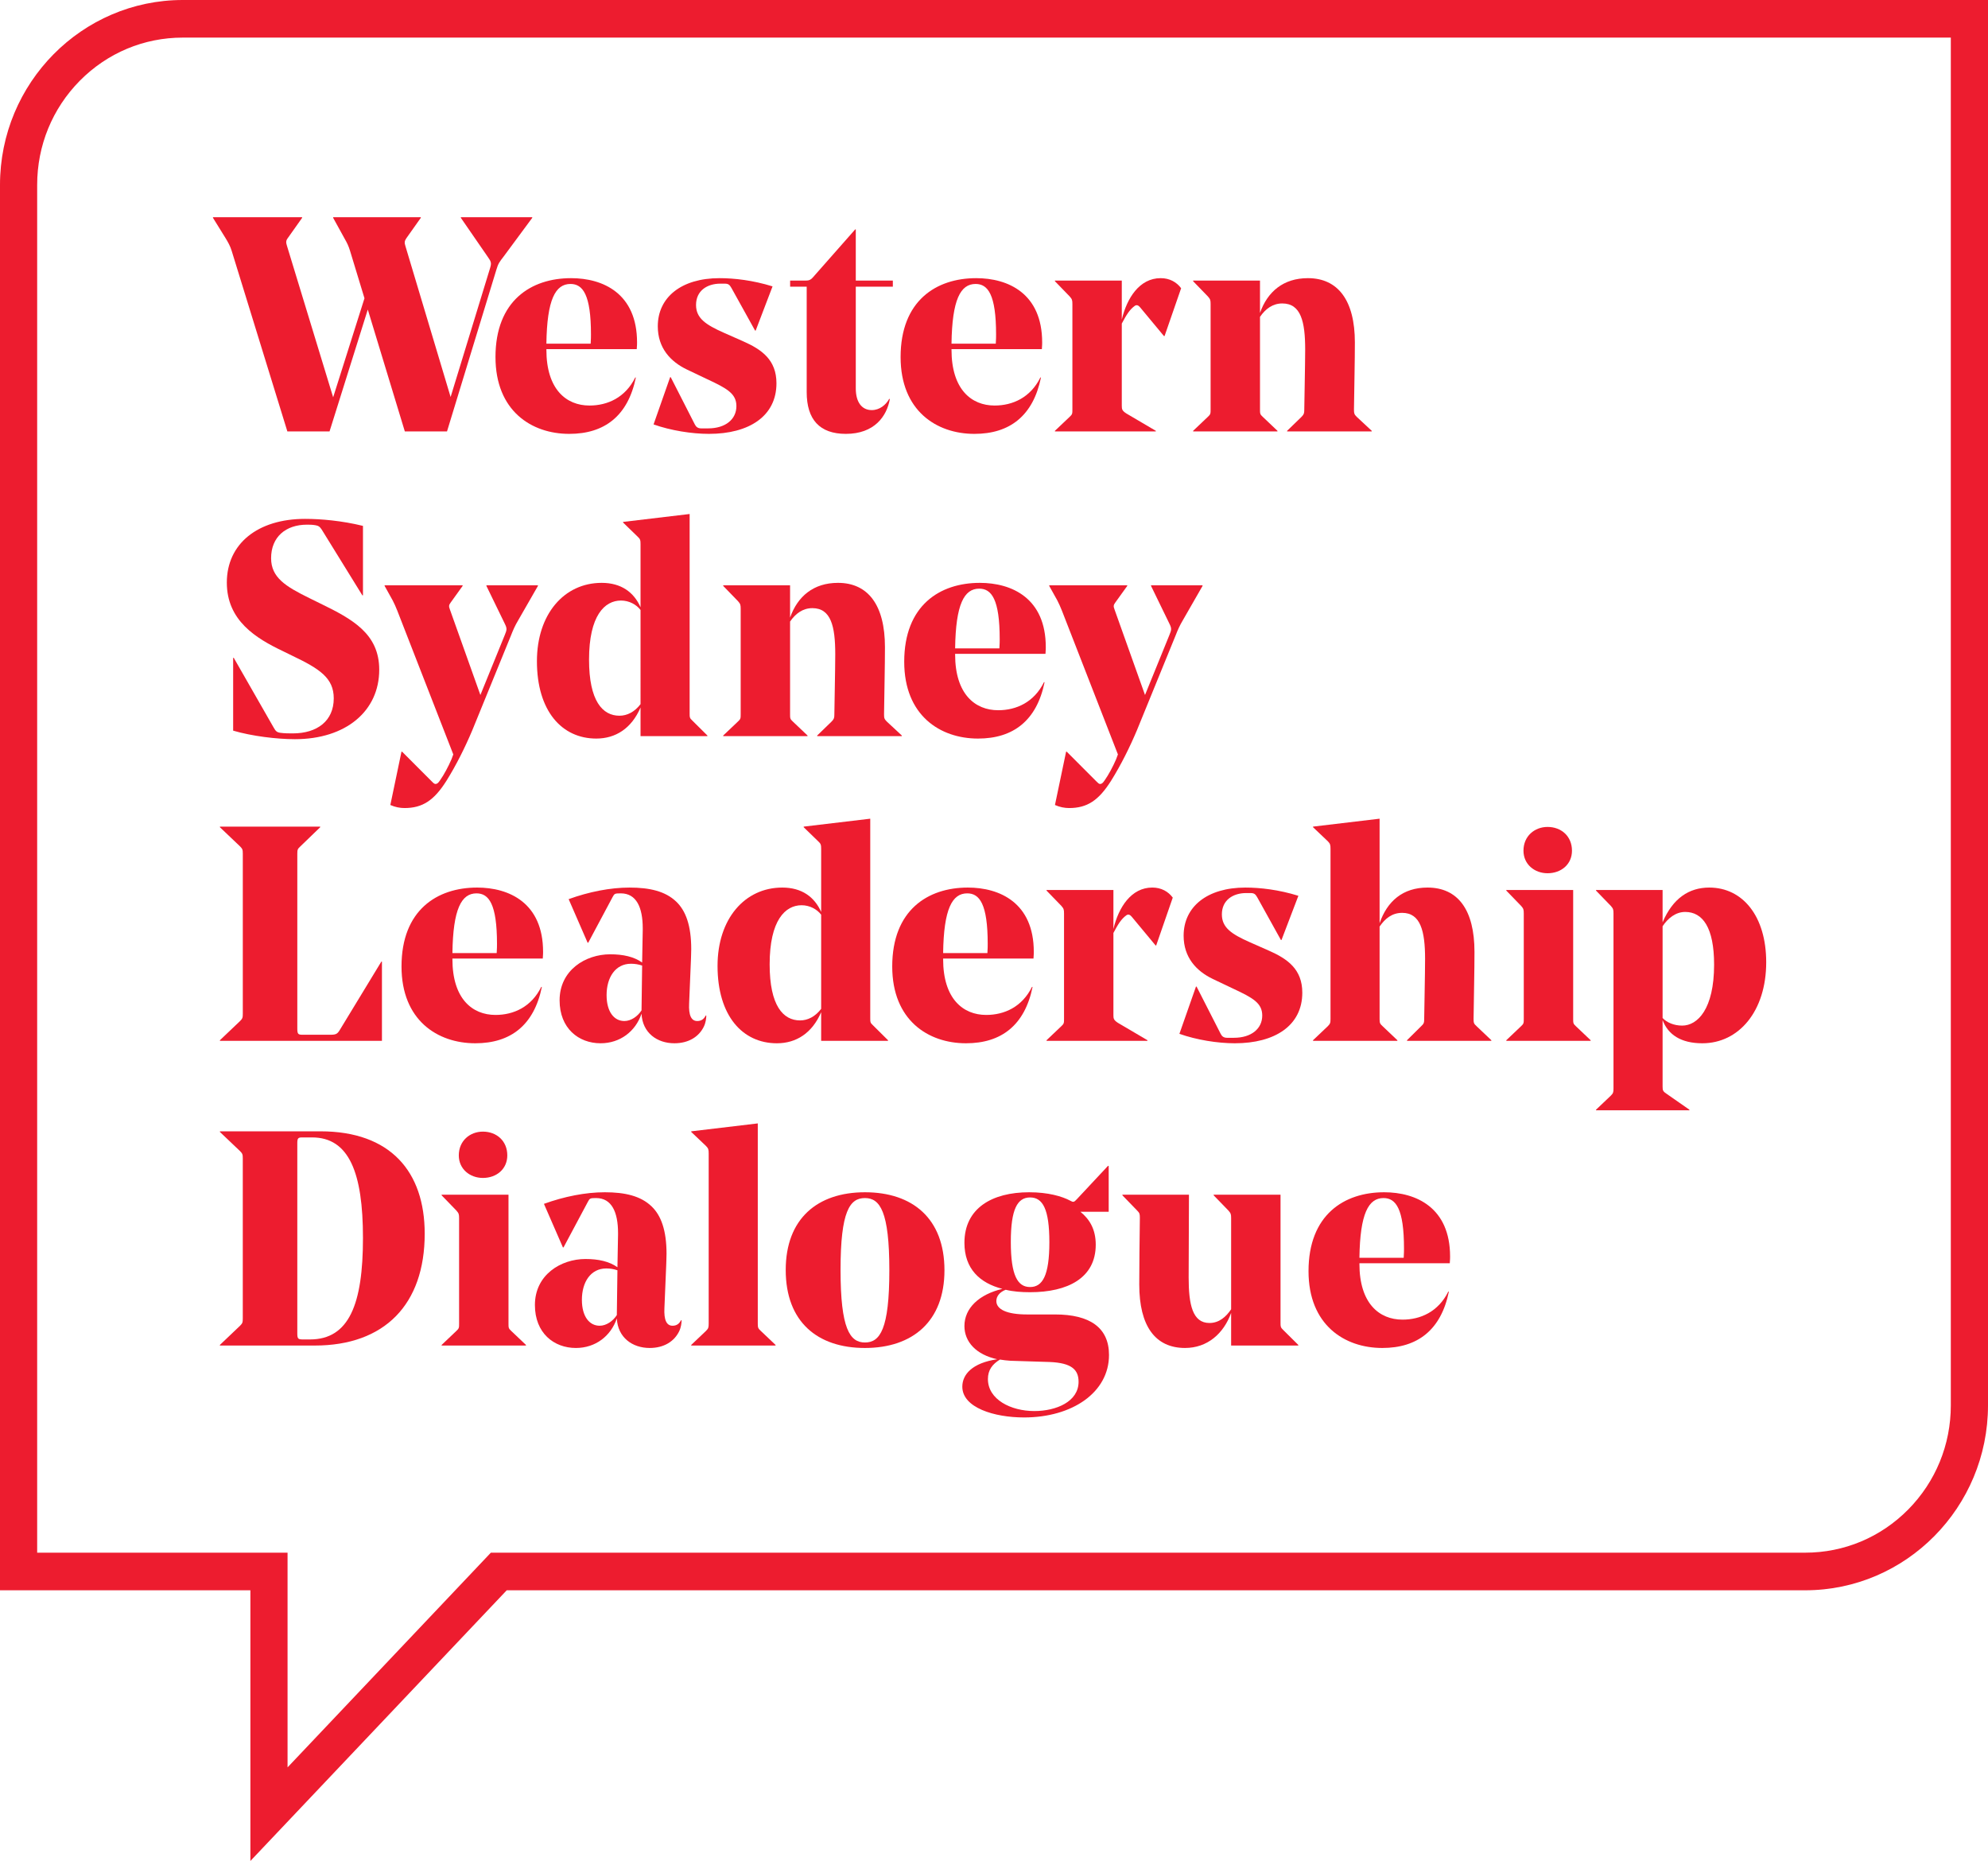 <?xml version="1.0" encoding="UTF-8"?>
<svg xmlns:inkscape="http://www.inkscape.org/namespaces/inkscape" xmlns:sodipodi="http://sodipodi.sourceforge.net/DTD/sodipodi-0.dtd" xmlns="http://www.w3.org/2000/svg" xmlns:svg="http://www.w3.org/2000/svg" id="Layer_1" x="0px" y="0px" width="283.465" height="265.319" viewBox="0 0 283.465 265.319" xml:space="preserve" sodipodi:docname="WSLD_RGB_Dialogue Red.svg">
  <defs id="defs992"></defs>
  <g id="g977" transform="translate(-279.707,-165.42)">	<path fill="#ed1c2f" d="M 537.112,386.786 H 349.698 l -28.989,30.609 V 386.786 H 285.007 V 191.782 c 10e-4,-5.607 2.16,-10.881 6.081,-14.85 3.923,-3.966 9.137,-6.15 14.68,-6.151 H 557.87 v 195.005 c 0,5.607 -2.16,10.881 -6.08,14.85 -3.923,3.965 -9.136,6.149 -14.678,6.15 M 305.768,165.42 c -14.369,0.002 -26.06,11.827 -26.061,26.362 v 200.366 h 35.702 v 38.591 l 36.552,-38.592 185.151,0.001 c 14.368,-0.002 26.058,-11.828 26.06,-26.362 V 165.42 Z" id="path909"></path>	<path fill="#ed1c2f" d="m 312.737,201.168 7.945,25.762 h 6.013 l 5.454,-17.378 5.282,17.378 h 6.013 l 7.043,-23.069 c 0.258,-0.869 0.43,-1.086 1.031,-1.867 l 4.08,-5.518 v -0.087 H 345.42 v 0.087 l 3.865,5.604 c 0.472,0.652 0.515,0.869 0.301,1.564 l -5.627,18.377 -6.441,-21.505 c -0.172,-0.521 -0.129,-0.738 0.128,-1.129 l 2.062,-2.911 v -0.087 H 327.21 v 0.087 l 1.675,3.041 c 0.301,0.521 0.516,0.956 0.73,1.651 l 2.062,6.777 -4.467,14.119 -6.571,-21.548 c -0.172,-0.521 -0.172,-0.781 0.086,-1.129 l 2.062,-2.911 v -0.087 h -12.713 v 0.087 l 1.804,2.911 c 0.344,0.565 0.644,1.086 0.859,1.781" id="path911"></path>	<path fill="#ed1c2f" d="m 361.051,205.903 c 1.761,0 2.921,1.52 2.921,7.212 0,0.173 0,0.738 -0.044,1.302 h -6.313 c 0.086,-6.299 1.289,-8.514 3.436,-8.514 m -10.694,10.426 c 0,7.646 5.111,10.948 10.522,10.948 5.025,0 8.375,-2.564 9.492,-8.037 h -0.086 c -1.418,2.867 -3.952,3.997 -6.528,3.997 -3.307,0 -6.142,-2.303 -6.142,-7.951 V 215.2 H 370.5 c 0.043,-0.521 0.043,-0.826 0.043,-0.956 0,-6.994 -4.854,-9.167 -9.406,-9.167 -5.712,0 -10.78,3.215 -10.78,11.252" id="path913"></path>	<path fill="#ed1c2f" d="m 380.672,226.495 h -0.988 c -0.472,0 -0.73,-0.218 -0.902,-0.565 l -3.436,-6.733 h -0.085 l -2.363,6.733 c 2.448,0.869 5.455,1.347 7.903,1.347 5.712,0 9.62,-2.52 9.62,-7.212 0,-3.345 -2.104,-4.822 -4.767,-5.995 l -2.749,-1.216 c -2.533,-1.13 -3.951,-2.042 -3.951,-3.954 0,-2.041 1.589,-3.041 3.479,-3.041 h 0.601 c 0.602,0 0.73,0.217 0.988,0.652 l 3.35,6.038 h 0.086 l 2.405,-6.299 c -2.792,-0.869 -5.455,-1.173 -7.559,-1.173 -5.455,0 -8.804,2.737 -8.804,6.864 0,3.085 1.803,5.04 4.166,6.169 l 2.92,1.39 c 2.791,1.304 4.123,2.042 4.123,3.823 0,1.868 -1.546,3.172 -4.037,3.172" id="path915"></path>	<path fill="#ed1c2f" d="m 394.732,221.325 c 0,3.909 1.846,5.952 5.583,5.952 4.08,0 5.841,-2.52 6.27,-4.953 L 406.5,222.28 c -0.473,0.869 -1.375,1.608 -2.491,1.608 -1.418,0 -2.277,-1.129 -2.277,-3.084 v -14.511 h 5.283 v -0.869 h -5.283 v -7.298 h -0.085 l -6.013,6.821 c -0.43,0.477 -0.644,0.477 -1.331,0.477 h -1.933 v 0.869 h 2.362 z" id="path917"></path>	<path fill="#ed1c2f" d="m 418.816,205.903 c 1.76,0 2.92,1.521 2.92,7.212 0,0.174 0,0.738 -0.043,1.303 h -6.313 c 0.086,-6.299 1.288,-8.515 3.436,-8.515 m -0.172,21.374 c 5.025,0 8.375,-2.563 9.491,-8.037 h -0.085 c -1.417,2.867 -3.952,3.997 -6.528,3.997 -3.308,0 -6.142,-2.302 -6.142,-7.95 V 215.2 h 12.884 c 0.043,-0.521 0.043,-0.825 0.043,-0.956 0,-6.994 -4.853,-9.167 -9.405,-9.167 -5.713,0 -10.78,3.216 -10.78,11.252 0,7.646 5.111,10.948 10.522,10.948" id="path919"></path>	<path fill="#ed1c2f" d="m 444.514,226.843 -4.209,-2.477 c -0.601,-0.391 -0.644,-0.608 -0.644,-1.086 v -11.729 c 0.644,-1.216 1.116,-1.999 1.846,-2.52 0.301,-0.217 0.559,-0.043 0.774,0.217 l 3.392,4.084 h 0.086 l 2.363,-6.82 c -0.645,-0.869 -1.633,-1.435 -2.921,-1.435 -3.007,0 -4.81,2.825 -5.54,5.909 v -5.561 h -9.535 v 0.087 l 2.105,2.172 c 0.343,0.392 0.386,0.521 0.386,1.087 v 15.031 c 0,0.564 0,0.695 -0.386,1.042 l -2.105,1.999 v 0.086 h 14.388 z" id="path921"></path>	<path fill="#ed1c2f" d="m 461.859,226.843 -2.104,-1.999 c -0.387,-0.347 -0.387,-0.478 -0.387,-1.042 v -13.207 c 0.773,-1.129 1.804,-1.912 3.178,-1.912 2.662,0 3.264,2.607 3.264,6.561 0,2.085 -0.129,7.95 -0.129,8.601 0,0.478 -0.043,0.652 -0.386,0.999 l -2.062,1.999 v 0.086 h 12.068 v -0.086 l -2.147,-1.999 c -0.343,-0.347 -0.387,-0.478 -0.387,-1.042 0.044,-3.433 0.129,-6.864 0.129,-9.558 0,-5.995 -2.405,-9.167 -6.7,-9.167 -3.478,0 -5.754,1.912 -6.828,4.953 v -4.605 h -9.534 v 0.087 l 2.104,2.172 c 0.344,0.392 0.387,0.521 0.387,1.087 v 15.031 c 0,0.564 0,0.695 -0.387,1.042 l -2.104,1.999 v 0.086 h 12.025 z" id="path923"></path>	<path fill="#ed1c2f" d="m 323.474,240.222 c 0.386,0 0.773,0 1.245,0.086 0.43,0.088 0.559,0.174 0.859,0.609 l 5.798,9.384 h 0.086 v -9.905 c -3.006,-0.739 -6.012,-1 -8.246,-1 -6.785,0 -11.166,3.562 -11.166,9.08 0,5.43 4.166,7.95 7.988,9.774 l 1.332,0.652 c 3.908,1.868 5.926,3.171 5.926,6.082 0,3.215 -2.362,4.996 -5.841,4.996 -0.558,0 -1.159,0 -1.803,-0.087 -0.516,-0.086 -0.644,-0.26 -0.945,-0.782 l -5.669,-9.905 h -0.086 v 10.383 c 2.663,0.782 6.227,1.217 8.804,1.217 7.258,0 12.025,-3.997 12.025,-9.905 0,-5.127 -3.822,-7.212 -8.375,-9.428 l -1.588,-0.781 c -3.35,-1.652 -5.455,-2.911 -5.455,-5.692 0,-3.04 2.105,-4.778 5.111,-4.778" id="path925"></path>	<path fill="#ed1c2f" d="m 342.451,276.67 c -0.258,0.391 -0.43,0.521 -0.644,0.521 -0.172,0 -0.301,-0.13 -0.516,-0.347 l -4.252,-4.257 h -0.085 l -1.59,7.602 c 0.688,0.304 1.375,0.434 2.019,0.434 2.577,0 4.209,-1.085 5.97,-3.866 1.417,-2.259 2.705,-4.865 3.693,-7.212 l 5.497,-13.467 c 0.344,-0.869 0.559,-1.39 1.074,-2.259 l 2.792,-4.865 v -0.088 h -7.345 v 0.088 l 2.62,5.387 c 0.344,0.695 0.301,0.868 0,1.607 l -3.479,8.558 -4.337,-12.164 c -0.215,-0.521 -0.129,-0.695 0.086,-0.999 l 1.718,-2.389 v -0.088 h -11.123 v 0.088 l 1.159,2.085 c 0.215,0.434 0.429,0.869 0.644,1.433 l 7.989,20.506 -0.258,0.695 c -0.43,0.999 -1.074,2.215 -1.632,2.997" id="path927"></path>	<path fill="#ed1c2f" d="m 371.04,265.809 c -0.859,1.129 -1.932,1.651 -3.006,1.651 -2.405,0 -4.337,-2.086 -4.337,-7.994 0,-6.299 2.233,-8.427 4.552,-8.427 1.16,0 2.19,0.564 2.791,1.346 z m 9.535,4.475 -2.148,-2.129 c -0.386,-0.348 -0.386,-0.478 -0.386,-1.043 v -28.411 l -9.491,1.129 v 0.087 l 2.061,1.998 c 0.387,0.348 0.429,0.521 0.429,1.087 v 8.992 c -0.944,-2.129 -2.748,-3.476 -5.54,-3.476 -5.368,0 -9.234,4.475 -9.234,11.166 0,7.125 3.565,11.034 8.461,11.034 2.749,0 5.025,-1.433 6.313,-4.431 v 4.083 h 9.535 z" id="path929"></path>	<path fill="#ed1c2f" d="m 382.828,248.866 v 0.087 l 2.105,2.172 c 0.343,0.392 0.386,0.521 0.386,1.087 v 15.031 c 0,0.564 0,0.695 -0.386,1.042 l -2.105,1.999 v 0.087 h 12.025 v -0.087 l -2.104,-1.999 c -0.387,-0.347 -0.387,-0.478 -0.387,-1.042 v -13.207 c 0.773,-1.129 1.804,-1.912 3.178,-1.912 2.663,0 3.264,2.607 3.264,6.561 0,2.085 -0.128,7.95 -0.128,8.601 0,0.478 -0.043,0.652 -0.387,0.999 l -2.061,1.999 v 0.087 h 12.068 v -0.087 l -2.148,-1.999 c -0.343,-0.347 -0.386,-0.478 -0.386,-1.042 0.043,-3.433 0.129,-6.864 0.129,-9.558 0,-5.995 -2.405,-9.167 -6.7,-9.167 -3.479,0 -5.755,1.912 -6.829,4.953 v -4.605 z" id="path931"></path>	<path fill="#ed1c2f" d="m 419.332,249.344 c 1.76,0 2.92,1.521 2.92,7.212 0,0.174 0,0.738 -0.043,1.303 h -6.313 c 0.086,-6.299 1.288,-8.515 3.436,-8.515 m 9.448,9.297 c 0.043,-0.521 0.043,-0.826 0.043,-0.956 0,-6.994 -4.853,-9.167 -9.406,-9.167 -5.712,0 -10.779,3.215 -10.779,11.252 0,7.646 5.11,10.948 10.522,10.948 5.024,0 8.375,-2.564 9.491,-8.037 h -0.086 c -1.417,2.867 -3.951,3.997 -6.528,3.997 -3.307,0 -6.141,-2.302 -6.141,-7.951 v -0.086 z" id="path933"></path>	<path fill="#ed1c2f" d="m 431.12,252.472 7.988,20.505 -0.258,0.695 c -0.429,1 -1.074,2.216 -1.632,2.998 -0.257,0.391 -0.429,0.521 -0.643,0.521 -0.173,0 -0.301,-0.13 -0.517,-0.348 l -4.251,-4.257 h -0.086 l -1.589,7.603 c 0.687,0.304 1.374,0.434 2.019,0.434 2.577,0 4.208,-1.086 5.969,-3.866 1.418,-2.259 2.706,-4.866 3.694,-7.212 l 5.497,-13.467 c 0.343,-0.869 0.558,-1.39 1.073,-2.259 l 2.792,-4.866 v -0.087 h -7.344 v 0.087 l 2.62,5.387 c 0.343,0.695 0.301,0.869 0,1.608 l -3.479,8.558 -4.337,-12.164 c -0.215,-0.522 -0.129,-0.696 0.085,-0.999 l 1.718,-2.39 v -0.087 h -11.123 v 0.087 l 1.16,2.086 c 0.214,0.434 0.429,0.869 0.644,1.433" id="path935"></path>	<path fill="#ed1c2f" d="m 313.94,310.988 -2.877,2.737 v 0.086 h 23.105 v -11.295 h -0.085 l -5.97,9.819 c -0.301,0.477 -0.516,0.608 -1.246,0.608 h -4.037 c -0.601,0 -0.73,-0.088 -0.73,-0.869 v -24.936 c 0,-0.565 0.043,-0.695 0.429,-1.043 l 2.835,-2.737 v -0.087 h -14.301 v 0.087 l 2.877,2.737 c 0.344,0.348 0.387,0.478 0.387,1.043 v 22.807 c 0,0.565 -0.043,0.695 -0.387,1.043" id="path937"></path>	<path fill="#ed1c2f" d="m 347.652,292.786 c 1.76,0 2.92,1.52 2.92,7.211 0,0.174 0,0.739 -0.043,1.304 h -6.313 c 0.086,-6.3 1.288,-8.515 3.436,-8.515 m 9.448,9.296 c 0.043,-0.52 0.043,-0.825 0.043,-0.955 0,-6.994 -4.853,-9.167 -9.406,-9.167 -5.712,0 -10.779,3.215 -10.779,11.252 0,7.646 5.11,10.948 10.522,10.948 5.024,0 8.375,-2.564 9.491,-8.037 h -0.086 c -1.417,2.867 -3.951,3.997 -6.527,3.997 -3.308,0 -6.142,-2.303 -6.142,-7.951 v -0.087 z" id="path939"></path>	<path fill="#ed1c2f" d="m 371.182,309.424 v 0.043 c -0.558,0.869 -1.503,1.521 -2.448,1.521 -1.46,0 -2.534,-1.304 -2.534,-3.693 0,-2.52 1.246,-4.474 3.479,-4.474 0.558,0 1.074,0.086 1.589,0.26 z m 0.086,-6.777 c -1.16,-0.826 -2.706,-1.173 -4.553,-1.173 -3.521,0 -7.215,2.259 -7.215,6.56 0,3.997 2.706,6.125 5.841,6.125 2.792,0 4.982,-1.694 5.841,-4.214 0.129,2.738 2.233,4.214 4.681,4.214 2.062,0 3.522,-0.956 4.209,-2.389 0.258,-0.522 0.344,-1.173 0.344,-1.564 h -0.086 c -0.258,0.521 -0.644,0.782 -1.203,0.782 -0.859,0 -1.245,-0.825 -1.159,-2.52 l 0.257,-6.169 c 0,-0.13 0.043,-1.13 0.043,-1.563 0,-3.345 -0.773,-5.475 -2.147,-6.778 -1.546,-1.477 -3.78,-1.998 -6.657,-1.998 -2.749,0 -5.798,0.608 -8.675,1.651 l 2.705,6.212 h 0.086 l 3.479,-6.517 c 0.258,-0.477 0.301,-0.521 1.16,-0.521 2.233,0 3.135,1.998 3.135,4.996 v 0.217 z" id="path941"></path>	<path fill="#ed1c2f" d="m 389.45,302.908 c 0,-6.299 2.233,-8.428 4.552,-8.428 1.16,0 2.19,0.565 2.792,1.346 v 13.425 c -0.859,1.129 -1.933,1.65 -3.007,1.65 -2.405,0 -4.337,-2.085 -4.337,-7.993 m 7.344,6.82 v 4.084 h 9.534 v -0.087 l -2.147,-2.129 c -0.387,-0.347 -0.387,-0.478 -0.387,-1.042 v -28.412 l -9.491,1.129 v 0.088 l 2.061,1.998 c 0.387,0.347 0.43,0.521 0.43,1.086 v 8.992 c -0.945,-2.128 -2.749,-3.475 -5.54,-3.475 -5.369,0 -9.234,4.475 -9.234,11.165 0,7.125 3.565,11.035 8.461,11.035 2.748,0 5.024,-1.434 6.313,-4.432" id="path943"></path>	<path fill="#ed1c2f" d="m 417.622,292.786 c 1.76,0 2.92,1.52 2.92,7.211 0,0.174 0,0.739 -0.043,1.304 h -6.313 c 0.086,-6.3 1.288,-8.515 3.436,-8.515 m 9.448,9.296 c 0.043,-0.52 0.043,-0.825 0.043,-0.955 0,-6.994 -4.853,-9.167 -9.406,-9.167 -5.712,0 -10.779,3.215 -10.779,11.252 0,7.646 5.11,10.948 10.522,10.948 5.024,0 8.375,-2.564 9.491,-8.037 h -0.086 c -1.417,2.867 -3.951,3.997 -6.528,3.997 -3.307,0 -6.141,-2.303 -6.141,-7.951 v -0.087 z" id="path945"></path>	<path fill="#ed1c2f" d="m 443.32,313.725 -4.209,-2.477 c -0.601,-0.391 -0.645,-0.608 -0.645,-1.086 v -11.729 c 0.645,-1.217 1.117,-1.999 1.847,-2.52 0.301,-0.217 0.558,-0.043 0.774,0.217 l 3.393,4.084 h 0.085 l 2.363,-6.821 c -0.645,-0.868 -1.633,-1.434 -2.921,-1.434 -3.007,0 -4.81,2.824 -5.541,5.909 v -5.561 h -9.534 v 0.087 l 2.105,2.172 c 0.343,0.392 0.387,0.521 0.387,1.087 v 15.031 c 0,0.564 0,0.695 -0.387,1.042 l -2.105,1.999 v 0.086 h 14.388 z" id="path947"></path>	<path fill="#ed1c2f" d="m 460.631,300.953 -2.749,-1.216 c -2.534,-1.13 -3.951,-2.042 -3.951,-3.954 0,-2.042 1.589,-3.041 3.479,-3.041 h 0.601 c 0.601,0 0.73,0.217 0.988,0.651 l 3.35,6.039 h 0.085 l 2.405,-6.299 c -2.791,-0.869 -5.453,-1.173 -7.558,-1.173 -5.454,0 -8.804,2.737 -8.804,6.864 0,3.085 1.804,5.04 4.166,6.169 l 2.92,1.39 c 2.792,1.304 4.123,2.042 4.123,3.823 0,1.868 -1.546,3.172 -4.037,3.172 h -0.988 c -0.473,0 -0.73,-0.218 -0.902,-0.565 l -3.435,-6.733 h -0.086 l -2.362,6.733 c 2.448,0.869 5.454,1.347 7.902,1.347 5.712,0 9.62,-2.52 9.62,-7.212 0,-3.345 -2.104,-4.822 -4.767,-5.995" id="path949"></path>	<path fill="#ed1c2f" d="m 489.821,310.684 c 0.044,-3.432 0.129,-6.864 0.129,-9.557 0,-5.996 -2.361,-9.167 -6.7,-9.167 -3.521,0 -5.754,1.955 -6.829,5.083 v -14.901 l -9.491,1.129 v 0.087 l 2.105,1.998 c 0.344,0.348 0.387,0.522 0.387,1.087 v 24.241 c 0,0.565 -0.043,0.695 -0.387,1.043 l -2.105,1.998 v 0.087 h 12.026 v -0.087 l -2.105,-1.998 c -0.386,-0.348 -0.43,-0.478 -0.43,-1.043 v -13.163 c 0.774,-1.13 1.762,-1.955 3.222,-1.955 2.619,0 3.264,2.606 3.264,6.56 0,2.085 -0.128,7.949 -0.128,8.601 0,0.478 -0.044,0.652 -0.43,1 l -2.019,1.998 v 0.087 h 12.025 v -0.087 l -2.104,-1.998 c -0.386,-0.348 -0.43,-0.478 -0.43,-1.043" id="path951"></path>	<path fill="#ed1c2f" d="m 500.372,289.919 c 1.932,0 3.479,-1.26 3.479,-3.215 0,-2.086 -1.547,-3.388 -3.479,-3.388 -1.847,0 -3.436,1.302 -3.436,3.388 0,1.955 1.589,3.215 3.436,3.215" id="path953"></path>	<path fill="#ed1c2f" d="m 504.022,310.684 v -18.377 h -9.534 v 0.088 l 2.104,2.171 c 0.344,0.392 0.387,0.522 0.387,1.087 v 15.031 c 0,0.565 0,0.695 -0.387,1.043 l -2.104,1.998 v 0.087 h 12.025 v -0.087 l -2.104,-1.998 c -0.387,-0.348 -0.387,-0.478 -0.387,-1.043" id="path955"></path>	<path fill="#ed1c2f" d="m 519.565,311.64 c -1.16,0 -2.19,-0.435 -2.792,-1.086 v -13.076 c 0.773,-1.174 1.89,-2.042 3.221,-2.042 2.491,0 4.123,2.215 4.123,7.516 0,6.342 -2.362,8.688 -4.552,8.688 m 3.865,-19.68 c -2.878,0 -5.196,1.521 -6.657,4.953 v -4.605 h -9.491 v 0.087 l 2.104,2.172 c 0.344,0.391 0.386,0.521 0.386,1.086 v 24.936 c 0,0.565 -0.042,0.695 -0.386,1.043 l -2.104,1.998 v 0.087 h 13.314 v -0.087 l -3.179,-2.215 c -0.6,-0.391 -0.644,-0.521 -0.644,-1.086 v -9.471 c 0.773,2.042 2.577,3.302 5.669,3.302 5.196,0 9.105,-4.562 9.105,-11.556 0,-6.56 -3.35,-10.644 -8.117,-10.644" id="path957"></path>	<path fill="#ed1c2f" d="m 323.903,356.385 h -0.902 c -0.773,0 -0.902,-0.043 -0.902,-0.869 v -27.109 c 0,-0.738 0.129,-0.825 0.73,-0.825 h 1.374 c 5.283,0 7.259,5.039 7.259,14.337 0,9.427 -1.976,14.466 -7.559,14.466 m 1.503,-29.672 h -14.344 v 0.087 l 2.877,2.737 c 0.344,0.347 0.387,0.478 0.387,1.042 v 22.808 c 0,0.565 -0.043,0.696 -0.387,1.043 l -2.877,2.737 v 0.087 h 13.528 c 9.964,0 15.676,-5.865 15.676,-15.944 0,-8.862 -4.896,-14.597 -14.86,-14.597" id="path959"></path>	<path fill="#ed1c2f" d="m 352.212,354.126 v -18.377 h -9.534 v 0.088 l 2.104,2.171 c 0.344,0.392 0.387,0.522 0.387,1.087 v 15.031 c 0,0.565 0,0.695 -0.387,1.043 l -2.104,1.998 v 0.087 h 12.025 v -0.087 l -2.104,-1.998 c -0.387,-0.348 -0.387,-0.478 -0.387,-1.043" id="path961"></path>	<path fill="#ed1c2f" d="m 345.126,330.145 c 0,1.955 1.589,3.214 3.436,3.214 1.933,0 3.479,-1.259 3.479,-3.214 0,-2.085 -1.546,-3.389 -3.479,-3.389 -1.847,0 -3.436,1.304 -3.436,3.389" id="path963"></path>	<path fill="#ed1c2f" d="m 367.66,352.866 v 0.043 c -0.559,0.869 -1.503,1.521 -2.448,1.521 -1.46,0 -2.534,-1.304 -2.534,-3.693 0,-2.52 1.245,-4.474 3.479,-4.474 0.558,0 1.073,0.086 1.588,0.26 z m 7.945,1.564 c -0.859,0 -1.245,-0.826 -1.16,-2.52 l 0.258,-6.169 c 0,-0.13 0.043,-1.13 0.043,-1.564 0,-3.345 -0.773,-5.474 -2.147,-6.777 -1.546,-1.477 -3.78,-1.999 -6.657,-1.999 -2.749,0 -5.798,0.609 -8.676,1.652 l 2.706,6.212 h 0.086 l 3.479,-6.517 c 0.257,-0.478 0.3,-0.521 1.159,-0.521 2.234,0 3.136,1.998 3.136,4.996 v 0.217 l -0.087,4.649 c -1.159,-0.826 -2.705,-1.173 -4.552,-1.173 -3.522,0 -7.215,2.259 -7.215,6.56 0,3.997 2.706,6.125 5.841,6.125 2.791,0 4.982,-1.694 5.841,-4.214 0.129,2.737 2.233,4.214 4.681,4.214 2.061,0 3.522,-0.956 4.209,-2.389 0.258,-0.522 0.343,-1.173 0.343,-1.565 h -0.085 c -0.258,0.522 -0.645,0.783 -1.203,0.783" id="path965"></path>	<path fill="#ed1c2f" d="m 387.758,354.126 v -28.542 l -9.491,1.129 v 0.087 l 2.104,1.998 c 0.344,0.348 0.386,0.522 0.386,1.086 v 24.242 c 0,0.565 -0.042,0.695 -0.386,1.043 l -2.104,1.998 v 0.087 h 12.025 v -0.087 l -2.105,-1.998 c -0.386,-0.348 -0.429,-0.478 -0.429,-1.043" id="path967"></path>	<path fill="#ed1c2f" d="m 403.037,356.819 c -2.147,0 -3.479,-1.955 -3.479,-10.34 0,-8.427 1.332,-10.252 3.479,-10.252 2.148,0 3.479,1.911 3.479,10.295 0,8.429 -1.331,10.297 -3.479,10.297 m 0,-21.418 c -6.785,0 -11.295,3.78 -11.295,11.078 0,7.385 4.51,11.122 11.295,11.122 6.786,0 11.338,-3.78 11.338,-11.079 0,-7.384 -4.552,-11.121 -11.338,-11.121" id="path969"></path>	<path fill="#ed1c2f" d="m 427.186,366.594 c -3.35,0 -6.614,-1.651 -6.614,-4.561 0,-1.304 0.644,-2.13 1.717,-2.781 0.473,0.087 0.945,0.13 1.504,0.173 l 5.583,0.175 c 3.178,0.13 4.122,1.129 4.122,2.823 0,2.824 -3.177,4.171 -6.312,4.171 m -0.602,-30.454 c 1.804,0 2.749,1.651 2.749,6.386 0,4.779 -0.988,6.387 -2.749,6.387 -1.761,0 -2.748,-1.608 -2.748,-6.43 0,-4.692 0.945,-6.343 2.748,-6.343 m 3.565,16.682 h -3.994 c -2.921,0 -4.381,-0.738 -4.381,-1.911 0,-0.652 0.43,-1.26 1.332,-1.608 1.073,0.261 2.233,0.348 3.478,0.348 5.326,0 9.362,-1.998 9.362,-6.777 0,-2.216 -0.901,-3.65 -2.189,-4.692 h 4.036 v -6.516 l -0.085,-0.044 -4.467,4.779 c -0.387,0.434 -0.515,0.434 -0.902,0.217 -1.203,-0.651 -3.221,-1.217 -5.884,-1.217 -5.282,0 -9.233,2.259 -9.233,7.212 0,3.693 2.19,5.735 5.411,6.561 -3.307,0.781 -5.411,2.736 -5.411,5.299 0,2.259 1.674,4.084 4.681,4.735 -3.565,0.522 -4.982,2.173 -4.982,3.911 0,2.997 4.552,4.387 8.804,4.387 6.872,0 12.112,-3.563 12.112,-8.906 0,-3.91 -2.749,-5.778 -7.688,-5.778" id="path971"></path>	<path fill="#ed1c2f" d="m 462.294,353.952 v -18.203 h -9.535 v 0.087 l 2.105,2.172 c 0.344,0.392 0.387,0.522 0.387,1.087 v 12.989 c -0.73,1.086 -1.718,1.955 -3.092,1.955 -2.406,0 -2.965,-2.607 -2.965,-6.473 0,-0.565 0.044,-11.686 0.044,-11.817 h -9.491 v 0.087 l 2.104,2.172 c 0.344,0.348 0.386,0.478 0.386,1.043 -0.042,3.519 -0.085,6.647 -0.085,9.514 0,5.908 2.276,9.036 6.528,9.036 3.178,0 5.497,-2.042 6.571,-4.996 v 4.649 h 9.577 v -0.087 l -2.148,-2.129 c -0.386,-0.348 -0.386,-0.521 -0.386,-1.086" id="path973"></path>	<path fill="#ed1c2f" d="m 479.857,344.742 h -6.312 c 0.085,-6.3 1.288,-8.515 3.435,-8.515 1.761,0 2.92,1.52 2.92,7.211 0,0.174 0,0.739 -0.043,1.304 m -2.791,-9.341 c -5.712,0 -10.78,3.215 -10.78,11.252 0,7.646 5.111,10.948 10.522,10.948 5.025,0 8.375,-2.564 9.492,-8.037 h -0.086 c -1.418,2.867 -3.952,3.997 -6.528,3.997 -3.307,0 -6.141,-2.303 -6.141,-7.951 v -0.087 h 12.883 c 0.044,-0.52 0.044,-0.825 0.044,-0.955 0,-6.994 -4.854,-9.167 -9.406,-9.167" id="path975"></path></g>
</svg>
